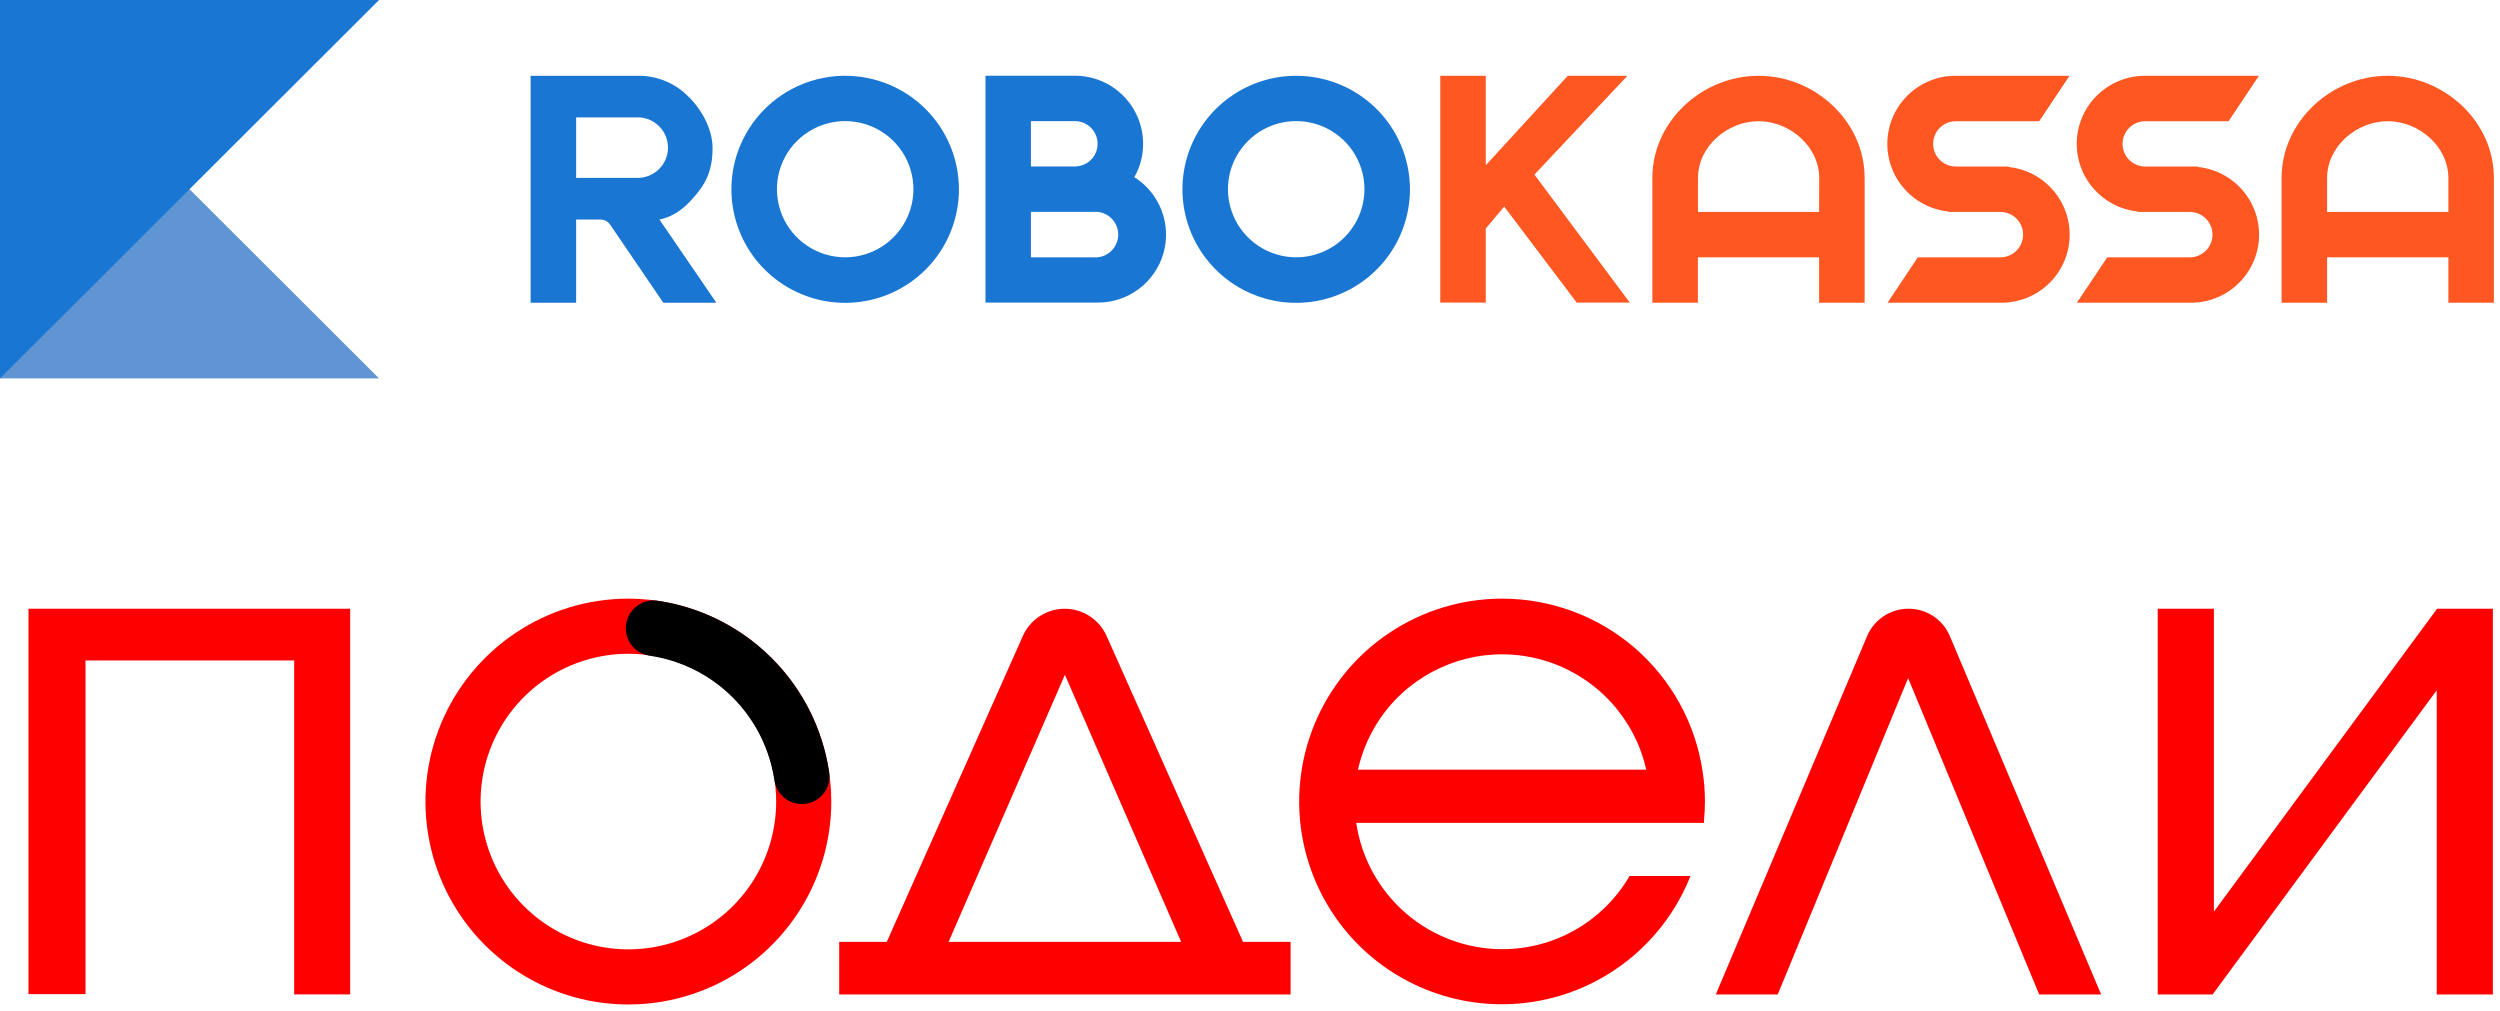 <?xml version="1.0" encoding="UTF-8"?> <svg xmlns="http://www.w3.org/2000/svg" width="351" height="142" viewBox="0 0 351 142" fill="none"> <path d="M0 0V53.127H53.217L0 0Z" fill="#5F95D2"></path> <path d="M53.217 0H0V53.127L53.217 0Z" fill="#1976D2"></path> <path d="M246.893 10.641C238.961 10.641 231.994 17.053 231.994 24.973V42.503H238.383V36.126H255.406V42.503H261.795V24.973C261.807 17.053 254.84 10.641 246.893 10.641ZM255.406 29.758H238.395V24.985C238.395 20.576 242.499 17.017 246.905 17.017C251.31 17.017 255.418 20.588 255.418 24.985L255.406 29.758Z" fill="#FF5722"></path> <path d="M335.238 10.641C327.303 10.641 320.336 17.053 320.336 24.973V42.503H326.725V36.126H343.752V42.503H350.141V24.973C350.141 17.053 343.174 10.641 335.238 10.641ZM343.752 29.758H326.725V24.985C326.725 20.576 330.833 17.017 335.238 17.017C339.644 17.017 343.752 20.588 343.752 24.985V29.758Z" fill="#FF5722"></path> <path d="M181.99 10.641C178.831 10.64 175.743 11.574 173.116 13.325C170.489 15.076 168.441 17.566 167.232 20.478C166.023 23.391 165.706 26.596 166.322 29.688C166.938 32.781 168.46 35.621 170.693 37.85C172.927 40.08 175.773 41.598 178.872 42.213C181.97 42.828 185.181 42.511 188.1 41.305C191.018 40.098 193.513 38.054 195.267 35.432C197.022 32.811 197.958 29.728 197.957 26.576C197.956 22.35 196.273 18.297 193.279 15.309C190.285 12.321 186.225 10.642 181.99 10.641V10.641ZM181.99 36.126C180.095 36.127 178.242 35.567 176.666 34.517C175.09 33.466 173.861 31.973 173.135 30.226C172.409 28.479 172.219 26.556 172.588 24.701C172.958 22.845 173.87 21.141 175.21 19.803C176.549 18.465 178.257 17.554 180.116 17.185C181.974 16.816 183.901 17.005 185.652 17.729C187.403 18.452 188.9 19.678 189.953 21.25C191.006 22.823 191.568 24.672 191.568 26.564C191.566 29.099 190.556 31.529 188.761 33.322C186.965 35.114 184.53 36.123 181.99 36.126V36.126Z" fill="#1976D2"></path> <path d="M159.253 24.885C160.07 23.454 160.498 21.834 160.494 20.188C160.492 17.653 159.482 15.223 157.687 13.431C155.891 11.639 153.456 10.631 150.917 10.629H138.363V42.483H154.129C156.203 42.488 158.222 41.82 159.882 40.58C161.542 39.34 162.753 37.595 163.333 35.608C163.913 33.621 163.829 31.5 163.096 29.564C162.362 27.628 161.018 25.983 159.265 24.877L159.253 24.885ZM144.74 17.005H150.917C151.762 17.005 152.573 17.341 153.171 17.937C153.769 18.534 154.105 19.343 154.105 20.188C154.105 21.032 153.769 21.841 153.171 22.438C152.573 23.034 151.762 23.37 150.917 23.37H144.74V17.005ZM154.105 36.127H144.74V29.746H154.105C154.898 29.826 155.632 30.196 156.167 30.785C156.701 31.375 156.997 32.141 156.997 32.936C156.997 33.731 156.701 34.498 156.167 35.087C155.632 35.677 154.898 36.047 154.105 36.127V36.127Z" fill="#1976D2"></path> <path d="M118.666 10.641C115.507 10.64 112.419 11.574 109.792 13.325C107.165 15.076 105.117 17.566 103.908 20.478C102.699 23.391 102.382 26.596 102.998 29.688C103.614 32.781 105.135 35.621 107.369 37.85C109.603 40.08 112.449 41.598 115.547 42.213C118.646 42.828 121.857 42.511 124.776 41.305C127.694 40.098 130.188 38.054 131.943 35.432C133.697 32.811 134.634 29.728 134.633 26.576C134.632 22.35 132.949 18.297 129.955 15.309C126.961 12.321 122.9 10.642 118.666 10.641V10.641ZM118.666 36.126C116.771 36.127 114.918 35.567 113.342 34.517C111.766 33.466 110.537 31.973 109.811 30.226C109.085 28.479 108.895 26.556 109.264 24.701C109.633 22.845 110.546 21.141 111.885 19.803C113.225 18.465 114.933 17.554 116.791 17.185C118.65 16.816 120.577 17.005 122.328 17.729C124.079 18.452 125.576 19.678 126.629 21.25C127.682 22.823 128.244 24.672 128.244 26.564C128.242 29.099 127.232 31.529 125.436 33.322C123.641 35.114 121.206 36.123 118.666 36.126V36.126Z" fill="#1976D2"></path> <path d="M281.993 23.446L282.033 23.381H274.6C273.755 23.381 272.944 23.046 272.346 22.449C271.748 21.853 271.412 21.043 271.412 20.199C271.412 19.355 271.748 18.546 272.346 17.949C272.944 17.352 273.755 17.017 274.6 17.017H286.302L290.555 10.641H274.588C272.133 10.632 269.768 11.565 267.982 13.248C266.197 14.93 265.127 17.233 264.994 19.68C264.862 22.127 265.677 24.531 267.27 26.396C268.864 28.26 271.114 29.442 273.556 29.698L273.52 29.758H280.965C281.792 29.787 282.575 30.136 283.149 30.729C283.724 31.323 284.045 32.117 284.045 32.942C284.045 33.768 283.724 34.561 283.149 35.155C282.575 35.749 281.792 36.097 280.965 36.126H269.263L265.011 42.503H280.977C283.432 42.51 285.797 41.576 287.581 39.894C289.366 38.211 290.435 35.909 290.567 33.462C290.699 31.015 289.884 28.611 288.291 26.747C286.697 24.883 284.447 23.701 282.005 23.446H281.993Z" fill="#FF5722"></path> <path d="M301.178 10.641C298.723 10.633 296.358 11.567 294.574 13.25C292.789 14.932 291.72 17.235 291.588 19.682C291.456 22.128 292.271 24.532 293.864 26.396C295.458 28.26 297.708 29.442 300.15 29.698L300.114 29.758H307.559C308.385 29.787 309.168 30.136 309.743 30.729C310.317 31.323 310.638 32.117 310.638 32.942C310.638 33.768 310.317 34.561 309.743 35.155C309.168 35.749 308.385 36.097 307.559 36.126H295.857L291.6 42.503H307.571C310.026 42.51 312.39 41.576 314.175 39.894C315.96 38.211 317.029 35.909 317.161 33.462C317.293 31.015 316.478 28.611 314.884 26.747C313.291 24.883 311.041 23.701 308.599 23.446L308.635 23.381H301.194C300.348 23.381 299.537 23.046 298.939 22.449C298.341 21.853 298.005 21.043 298.005 20.199C298.005 19.355 298.341 18.546 298.939 17.949C299.537 17.352 300.348 17.017 301.194 17.017H312.892L317.149 10.641H301.178Z" fill="#FF5722"></path> <path d="M228.488 10.641L215.433 24.512L228.821 42.483H221.372L211.188 29L208.602 32.082V42.483H202.213V10.641H208.602V23.205L220.115 10.641H228.488Z" fill="#FF5722"></path> <path d="M80.889 42.503H74.496V10.641H89.539C90.82 10.621 92.093 10.854 93.284 11.326C94.475 11.799 95.561 12.502 96.478 13.394C98.466 15.262 100.008 18.007 100.044 20.724C100.072 23.193 99.482 25.197 97.912 27.105C96.418 28.945 94.9 30.335 92.587 30.824L100.574 42.503H93.129L85.62 31.477C85.471 31.275 85.276 31.11 85.051 30.997C84.827 30.884 84.578 30.824 84.327 30.824H80.889V42.503ZM80.889 24.973H89.399C89.968 24.99 90.536 24.893 91.067 24.688C91.599 24.482 92.084 24.172 92.493 23.776C92.902 23.38 93.227 22.906 93.449 22.382C93.671 21.858 93.786 21.295 93.786 20.727C93.786 20.158 93.671 19.595 93.449 19.071C93.227 18.547 92.902 18.073 92.493 17.677C92.084 17.281 91.599 16.971 91.067 16.765C90.536 16.56 89.968 16.463 89.399 16.48H80.889V24.973Z" fill="#1976D2"></path> <path d="M4 139.576H12.007V92.729H41.303V139.613H49.163V85.466H4V139.576Z" fill="#FF0001"></path> <path d="M155.359 89.274C154.851 88.141 154.027 87.179 152.985 86.504C151.944 85.829 150.729 85.47 149.487 85.47C148.246 85.47 147.031 85.829 145.989 86.504C144.948 87.179 144.123 88.141 143.616 89.274L124.501 132.24H117.824V139.625H181.199V132.24H174.523L155.359 89.274ZM133.18 132.24L149.512 94.743L165.832 132.24H133.18Z" fill="#FF0001"></path> <path d="M267.937 85.466C266.7 85.466 265.49 85.832 264.459 86.515C263.428 87.199 262.621 88.171 262.139 89.311L241.108 139.125L240.9 139.625H249.591L267.901 95.207L286.21 139.406L286.296 139.625H294.999L273.76 89.311C273.279 88.166 272.469 87.189 271.432 86.504C270.396 85.82 269.179 85.459 267.937 85.466V85.466Z" fill="#FF0001"></path> <path d="M342.164 85.466L310.831 127.993V85.466H302.945V139.625H310.647L342.115 96.915V139.625H350.001V85.466H342.164Z" fill="#FF0001"></path> <path d="M229.511 90.959C224.334 86.501 217.729 84.049 210.897 84.05V84.05C205.261 84.049 199.751 85.72 195.065 88.852C190.379 91.983 186.727 96.433 184.571 101.64C182.415 106.848 181.852 112.577 182.953 118.105C184.054 123.632 186.77 128.708 190.756 132.692C194.067 135.99 198.138 138.423 202.611 139.776C207.084 141.129 211.821 141.36 216.405 140.45C220.989 139.539 225.278 137.514 228.894 134.554C232.51 131.594 235.342 127.79 237.14 123.476L237.348 122.988H228.803L228.693 123.159C226.862 126.24 224.261 128.792 221.145 130.564C218.029 132.336 214.506 133.267 210.921 133.266V133.266C205.944 133.26 201.135 131.466 197.371 128.21C193.606 124.954 191.138 120.454 190.414 115.53H239.24V115.213C239.325 114.346 239.374 113.43 239.374 112.539C239.372 111.142 239.266 109.747 239.057 108.365C238.064 101.606 234.676 95.429 229.511 90.959V90.959ZM197.775 96.537C200.515 94.302 203.78 92.805 207.261 92.186C210.742 91.568 214.323 91.849 217.665 93.003C221.007 94.158 223.999 96.147 226.356 98.782C228.713 101.417 230.358 104.61 231.135 108.06H190.659C191.669 103.534 194.165 99.478 197.75 96.537H197.775Z" fill="#FF0001"></path> <path d="M88.224 84.05C82.589 84.05 77.081 85.721 72.396 88.851C67.711 91.982 64.059 96.431 61.903 101.637C59.747 106.843 59.182 112.571 60.282 118.097C61.381 123.624 64.094 128.7 68.079 132.685C72.063 136.669 77.139 139.382 82.666 140.481C88.192 141.581 93.921 141.017 99.126 138.86C104.332 136.704 108.782 133.052 111.912 128.367C115.043 123.682 116.713 118.174 116.713 112.539C116.704 104.986 113.699 97.746 108.358 92.405C103.018 87.064 95.777 84.059 88.224 84.05V84.05ZM108.975 112.539C108.975 116.643 107.758 120.655 105.478 124.068C103.197 127.48 99.957 130.14 96.165 131.711C92.373 133.281 88.201 133.692 84.176 132.891C80.15 132.091 76.453 130.114 73.551 127.212C70.649 124.31 68.673 120.613 67.872 116.588C67.071 112.562 67.482 108.39 69.053 104.598C70.623 100.807 73.283 97.566 76.695 95.286C80.108 93.006 84.12 91.789 88.224 91.789C93.727 91.789 99.005 93.975 102.897 97.866C106.788 101.758 108.975 107.036 108.975 112.539V112.539Z" fill="#FF0001"></path> <path d="M116.42 108.462C115.525 102.374 112.69 96.738 108.335 92.39C103.981 88.042 98.34 85.216 92.251 84.33C91.705 84.259 91.15 84.306 90.623 84.468C90.097 84.63 89.611 84.904 89.2 85.27C88.639 85.757 88.23 86.395 88.02 87.107C87.81 87.82 87.808 88.577 88.015 89.291C88.222 90.004 88.628 90.644 89.186 91.134C89.744 91.624 90.431 91.944 91.165 92.057C95.592 92.697 99.694 94.75 102.859 97.911C106.025 101.072 108.084 105.171 108.73 109.597C108.844 110.33 109.166 111.015 109.657 111.572C110.147 112.128 110.787 112.533 111.5 112.738C112.213 112.944 112.97 112.941 113.682 112.73C114.393 112.52 115.03 112.11 115.516 111.55C115.883 111.132 116.153 110.639 116.309 110.106C116.465 109.572 116.503 109.011 116.42 108.462V108.462Z" fill="black"></path> </svg> 